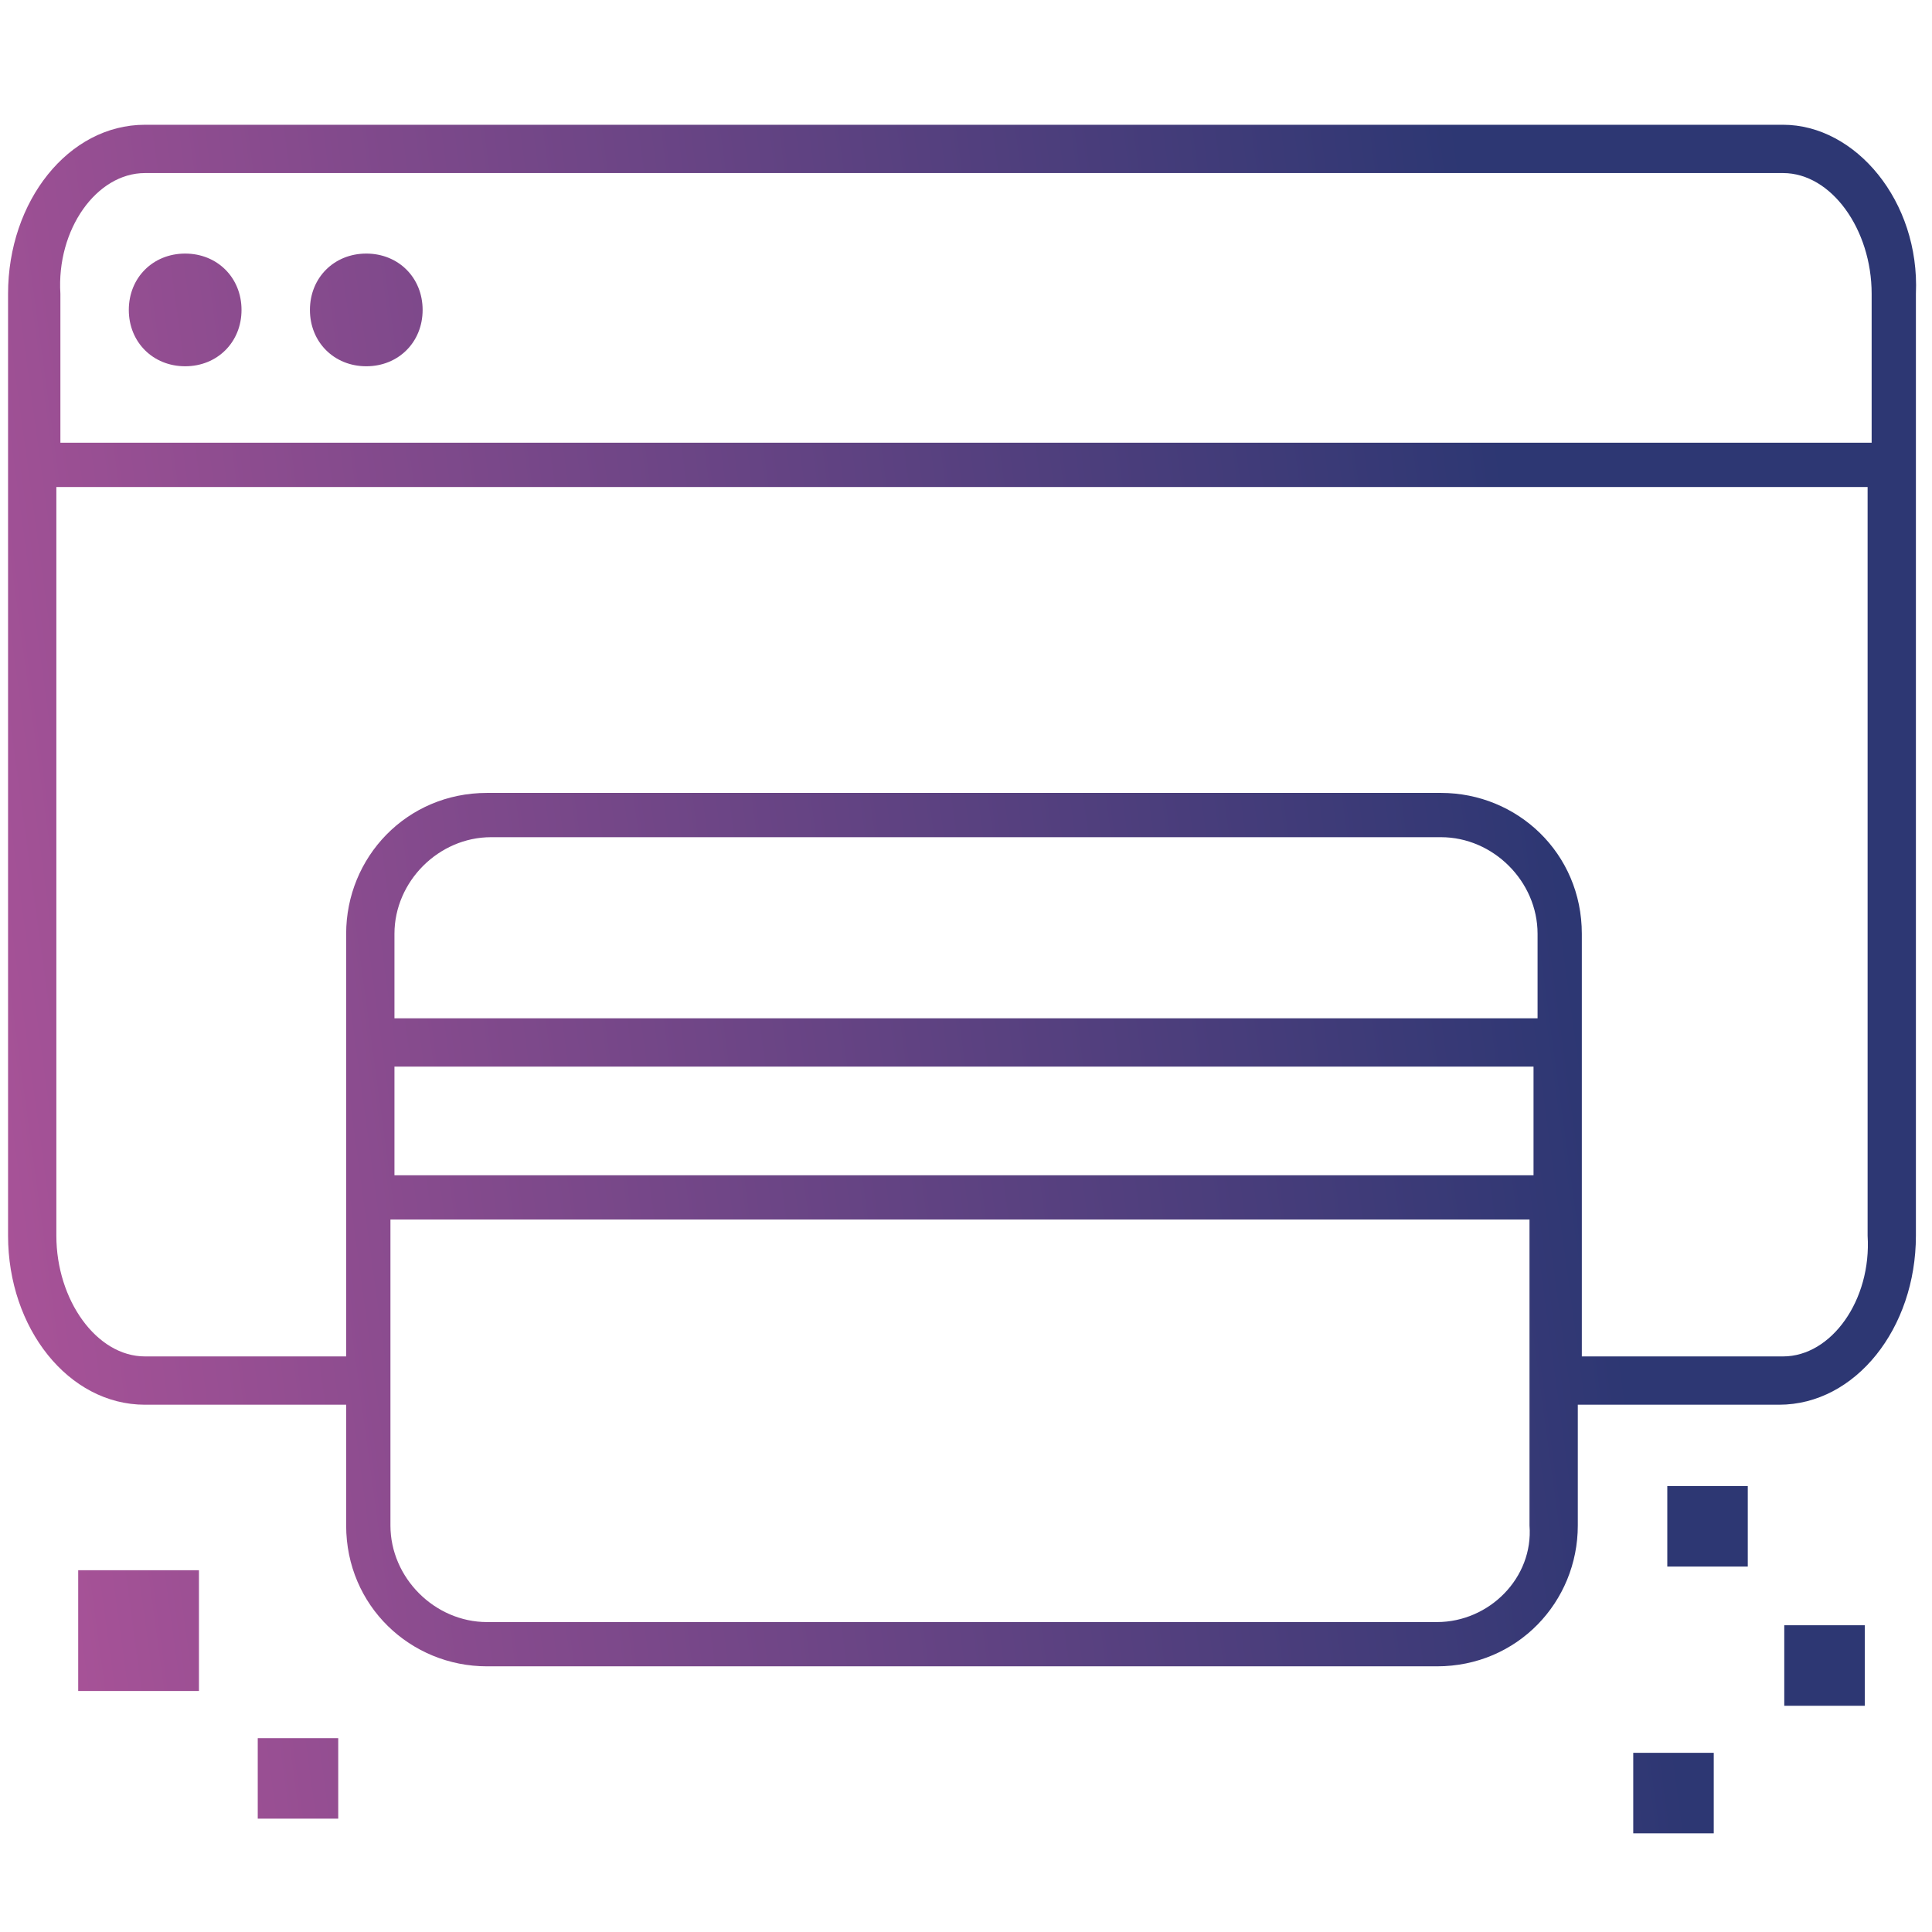 <svg width="88" height="88" viewBox="0 0 88 88" fill="none" xmlns="http://www.w3.org/2000/svg">
<path fill-rule="evenodd" clip-rule="evenodd" d="M6.601 5.683H81.217C84.517 5.683 87.451 9.166 87.267 13.383V56.283C87.267 60.499 84.517 63.983 81.034 63.983H71.867V69.483C71.867 72.966 69.117 75.899 65.451 75.899H22.184C18.701 75.899 15.767 73.149 15.767 69.483V63.983H6.601C3.117 63.983 0.367 60.499 0.367 56.283V13.383C0.367 9.166 3.117 5.683 6.601 5.683ZM81.217 7.883H6.601C4.401 7.883 2.567 10.449 2.751 13.383V20.166H85.251V13.383C85.251 10.449 83.417 7.883 81.217 7.883ZM17.967 46.383H69.85H70.034V42.533C70.034 40.149 68.017 38.133 65.634 38.133H22.367C19.984 38.133 17.967 40.149 17.967 42.533V46.383ZM69.85 48.583H17.967V53.533H69.85V48.583ZM22.184 73.883H65.451C67.834 73.883 69.85 71.866 69.667 69.483V55.549H17.784V69.483C17.784 71.866 19.8 73.883 22.184 73.883ZM72.05 61.783H81.217C83.417 61.783 85.251 59.216 85.067 56.283V22.183H2.567V56.283C2.567 59.216 4.401 61.783 6.601 61.783H15.767V42.533C15.767 39.049 18.517 36.116 22.184 36.116H65.634C69.117 36.116 72.05 38.866 72.05 42.533V61.783ZM79.609 71.356H75.943V67.689H79.609V71.356ZM9.062 77.022H3.562V71.522H9.062V77.022ZM15.406 82.838H11.74V79.171H15.406V82.838ZM74.392 83.506H78.059V79.839H74.392V83.506ZM81.271 77.695H84.938V74.029H81.271V77.695ZM8.434 16.683C9.901 16.683 11.001 15.583 11.001 14.117C11.001 12.65 9.901 11.55 8.434 11.55C6.967 11.55 5.867 12.65 5.867 14.117C5.867 15.583 6.967 16.683 8.434 16.683ZM19.25 14.117C19.25 15.583 18.151 16.683 16.684 16.683C15.217 16.683 14.117 15.583 14.117 14.117C14.117 12.65 15.217 11.55 16.684 11.55C18.151 11.55 19.25 12.65 19.25 14.117Z" fill="url(#paint0_linear_4810_2305)"/>
<defs>
<linearGradient id="paint0_linear_4810_2305" x1="68.286" y1="19.673" x2="-10.942" y2="30.424" gradientUnits="userSpaceOnUse">
<stop stop-color="#2D3773"/>
<stop offset="1" stop-color="#B4559B"/>
</linearGradient>
</defs>
</svg>
